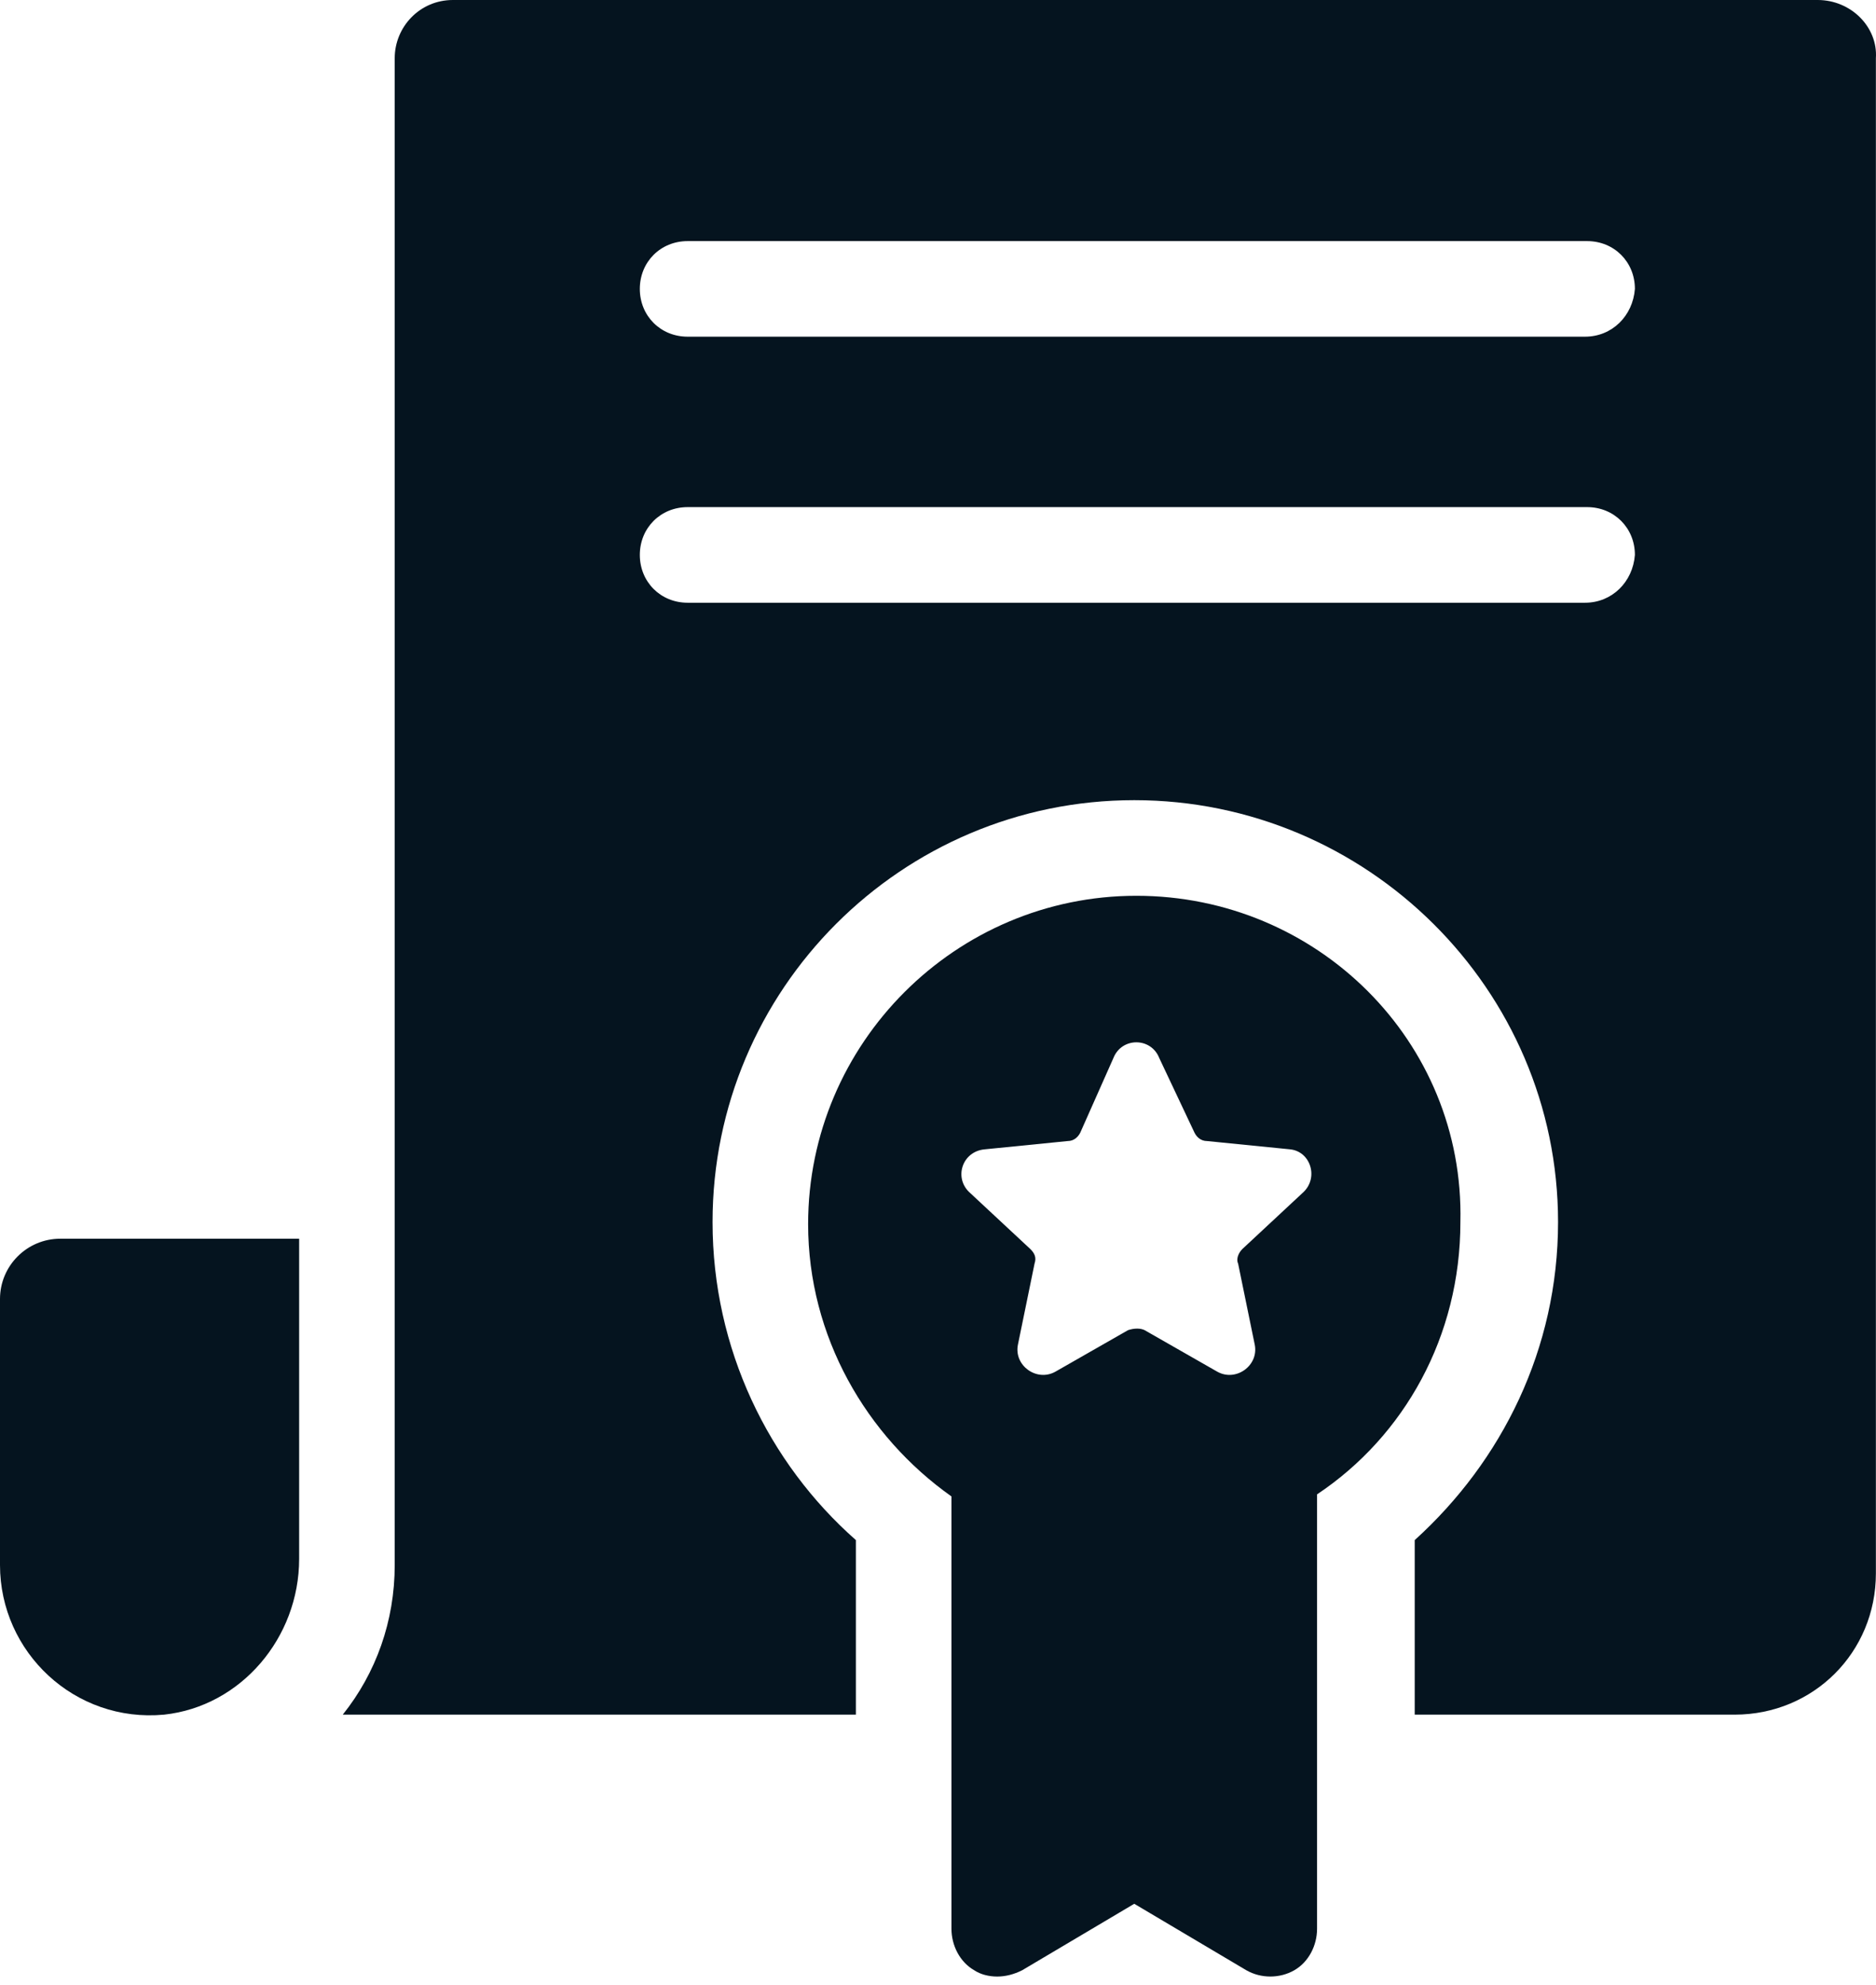 <svg width="52" height="55" viewBox="0 0 52 55" fill="none" xmlns="http://www.w3.org/2000/svg">
<path d="M50.385 0H12.553C11.632 0 10.941 0.749 10.941 1.612V43.359C10.941 44.914 10.422 46.354 9.501 47.505H23.724V42.669C21.305 40.538 19.751 37.371 19.751 33.858C19.751 27.409 24.991 22.169 31.44 22.169C37.889 22.169 43.187 27.409 43.187 33.858C43.187 37.371 41.632 40.48 39.214 42.669V47.505H48.081C50.269 47.505 51.997 45.778 51.997 43.59V1.612C52.054 0.749 51.306 0 50.385 0ZM43.935 16.699H19.06C18.311 16.699 17.735 16.123 17.735 15.374C17.735 14.626 18.311 14.05 19.06 14.05H43.993C44.742 14.05 45.317 14.626 45.317 15.374C45.26 16.123 44.684 16.699 43.935 16.699ZM43.935 9.328H19.06C18.311 9.328 17.735 8.753 17.735 8.004C17.735 7.255 18.311 6.68 19.06 6.68H43.993C44.742 6.68 45.317 7.255 45.317 8.004C45.26 8.753 44.684 9.328 43.935 9.328Z" fill="#05141F"/>
<path d="M0 35.989V43.359C0 45.778 2.073 47.736 4.549 47.505C6.68 47.275 8.292 45.375 8.292 43.187V34.319H1.67C0.749 34.319 0 35.068 0 35.989Z" fill="#05141F"/>
<path d="M31.498 24.818C26.488 24.818 22.4 28.906 22.4 33.916C22.4 37.026 24.012 39.789 26.373 41.459V53.436C26.373 53.897 26.603 54.358 27.006 54.588C27.179 54.703 27.409 54.761 27.64 54.761C27.87 54.761 28.1 54.703 28.331 54.588L31.44 52.745L34.549 54.588C34.953 54.818 35.471 54.818 35.874 54.588C36.277 54.358 36.507 53.897 36.507 53.436V41.402C38.926 39.789 40.48 37.026 40.48 33.858C40.596 28.849 36.507 24.818 31.498 24.818ZM36.104 33.052L34.434 34.607C34.319 34.722 34.261 34.895 34.319 35.01L34.78 37.256C34.895 37.832 34.261 38.292 33.743 38.004L31.728 36.853C31.613 36.795 31.44 36.795 31.267 36.853L29.252 38.004C28.734 38.292 28.1 37.832 28.215 37.256L28.676 35.01C28.734 34.837 28.676 34.722 28.561 34.607L26.891 33.052C26.43 32.649 26.661 31.901 27.294 31.843L29.597 31.613C29.77 31.613 29.885 31.497 29.943 31.382L30.864 29.309C31.095 28.734 31.901 28.734 32.131 29.309L33.11 31.382C33.167 31.497 33.283 31.613 33.455 31.613L35.759 31.843C36.334 31.901 36.565 32.649 36.104 33.052Z" fill="#05141F"/>
</svg>